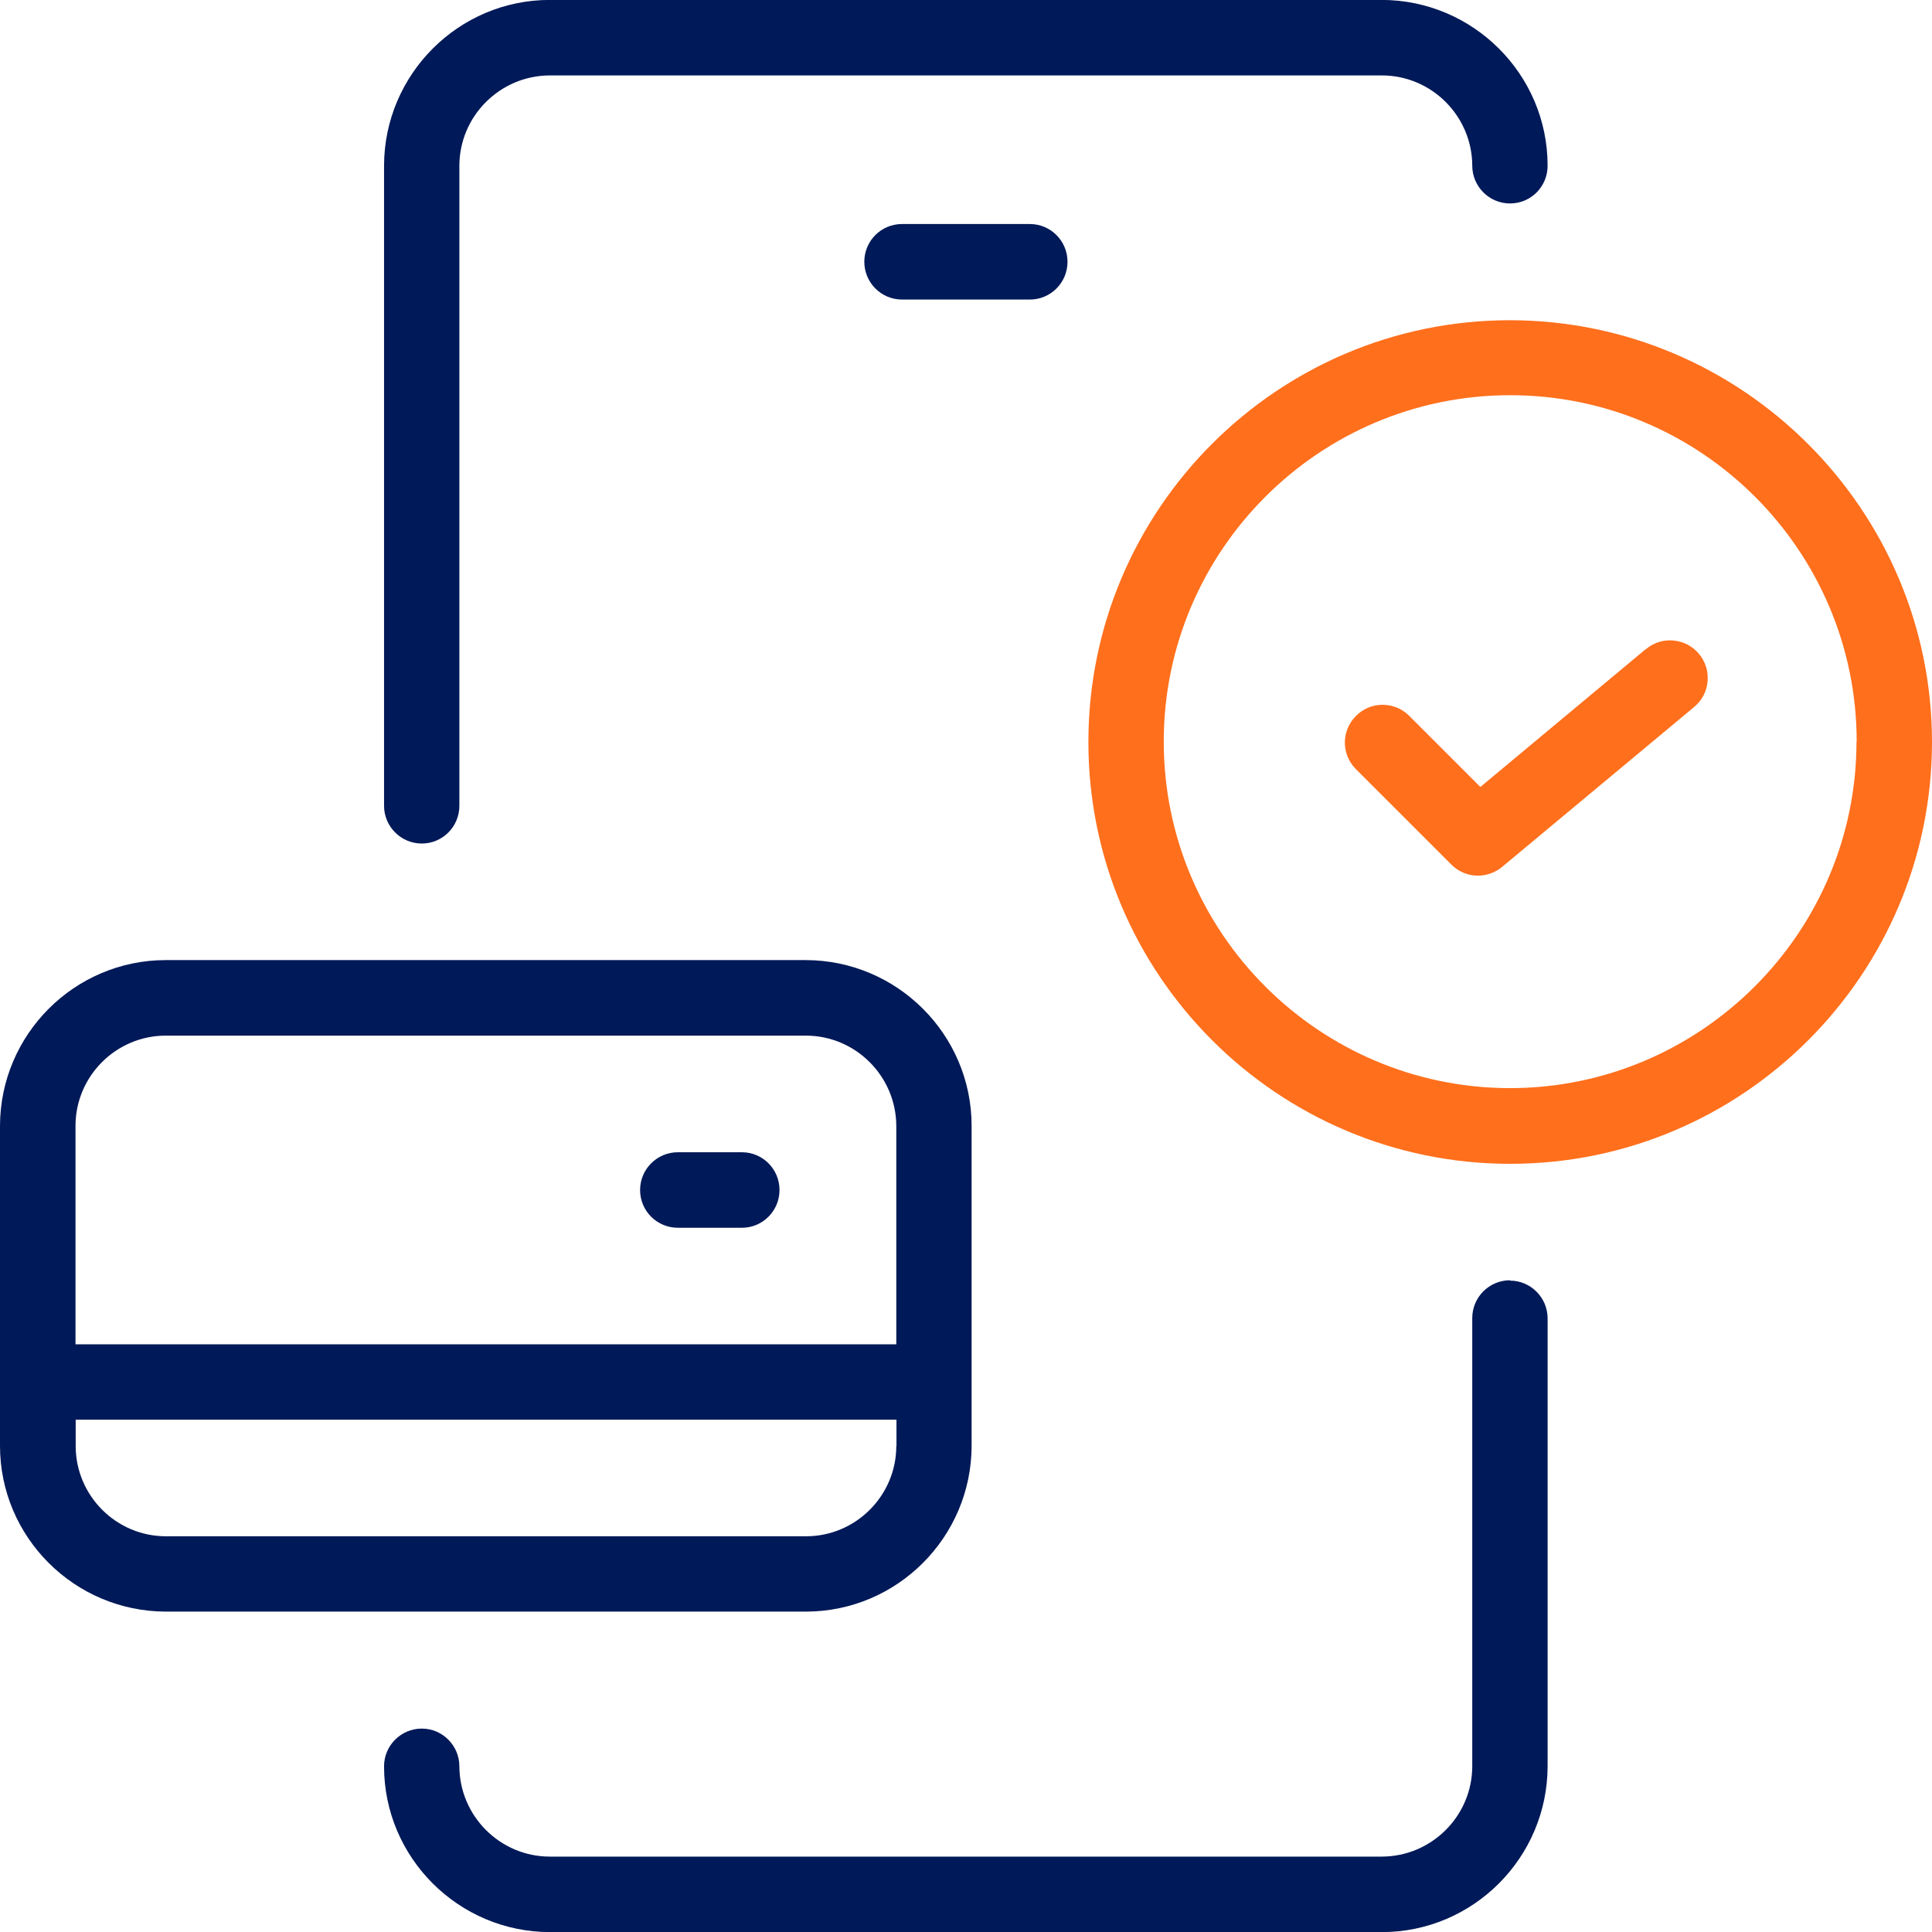 <svg width="74" height="74" viewBox="0 0 74 74" fill="none" xmlns="http://www.w3.org/2000/svg">
<path d="M63.043 24.857L56.701 30.143L53.956 27.399C53.694 27.144 53.337 26.996 52.961 26.996H52.941C52.557 26.996 52.194 27.157 51.925 27.433C51.373 27.998 51.373 28.886 51.925 29.451L55.591 33.116C56.122 33.648 56.956 33.681 57.535 33.204L64.893 27.076C65.189 26.828 65.37 26.485 65.404 26.101C65.438 25.718 65.323 25.341 65.075 25.045C64.826 24.749 64.483 24.568 64.099 24.534C63.716 24.494 63.339 24.615 63.043 24.864V24.857Z" fill="#FF6F1C"/>
<path d="M37.215 43.124C37.215 39.626 34.363 36.781 30.866 36.774H6.349C2.852 36.774 0.007 39.626 0 43.124V55.379C0 58.876 2.852 61.721 6.349 61.728H30.866C34.363 61.728 37.209 58.876 37.215 55.379V43.124ZM2.892 43.124C2.892 41.22 4.446 39.667 6.349 39.667H30.866C32.769 39.667 34.323 41.22 34.33 43.124V51.491H2.892V43.124ZM34.33 55.385C34.33 57.289 32.776 58.843 30.873 58.843H6.356C4.453 58.843 2.899 57.289 2.899 55.385V54.377H34.337V55.385H34.33Z" fill="#001958"/>
<path d="M57.837 49.037C57.044 49.037 56.391 49.683 56.391 50.483V67.648C56.391 69.552 54.838 71.105 52.934 71.112H21.059C19.156 71.112 17.602 69.558 17.595 67.655C17.595 66.861 16.95 66.209 16.156 66.209C15.362 66.209 14.71 66.854 14.71 67.655C14.71 71.152 17.562 73.998 21.059 74.004H52.927C56.425 74.004 59.27 71.152 59.277 67.655V50.497C59.277 49.703 58.631 49.051 57.837 49.051V49.037Z" fill="#001958"/>
<path d="M33.105 10.027C33.105 10.821 33.751 11.473 34.545 11.473H39.448C40.242 11.473 40.888 10.828 40.888 10.027C40.888 9.227 40.242 8.581 39.448 8.581H34.545C33.751 8.581 33.105 9.227 33.105 10.027Z" fill="#001958"/>
<path d="M28.418 44.134H25.963C25.169 44.134 24.517 44.779 24.517 45.58C24.517 46.38 25.162 47.026 25.963 47.026H28.418C29.211 47.026 29.857 46.38 29.857 45.58C29.857 44.779 29.211 44.134 28.418 44.134Z" fill="#001958"/>
<path d="M57.838 12.265C48.932 12.265 41.688 19.509 41.688 28.421C41.688 37.333 48.932 44.577 57.844 44.577C66.756 44.577 73.994 37.333 74 28.421C73.994 19.522 66.743 12.278 57.844 12.265H57.838ZM71.108 28.414C71.101 35.718 65.149 41.671 57.844 41.678C50.526 41.678 44.574 35.725 44.574 28.407C44.574 21.089 50.526 15.137 57.844 15.137C65.162 15.137 71.115 21.089 71.115 28.407L71.108 28.414Z" fill="#FF6F1C"/>
<path d="M16.156 32.309C16.95 32.309 17.595 31.663 17.595 30.863V6.353C17.595 4.45 19.149 2.896 21.053 2.889H52.927C54.831 2.889 56.385 4.443 56.391 6.346C56.391 7.14 57.037 7.793 57.837 7.793C58.638 7.793 59.277 7.147 59.277 6.346C59.277 2.849 56.425 0.004 52.927 -0.003H21.059C17.562 -0.003 14.717 2.849 14.71 6.346V30.863C14.71 31.657 15.356 32.309 16.156 32.309Z" fill="#001958"/>
</svg>
